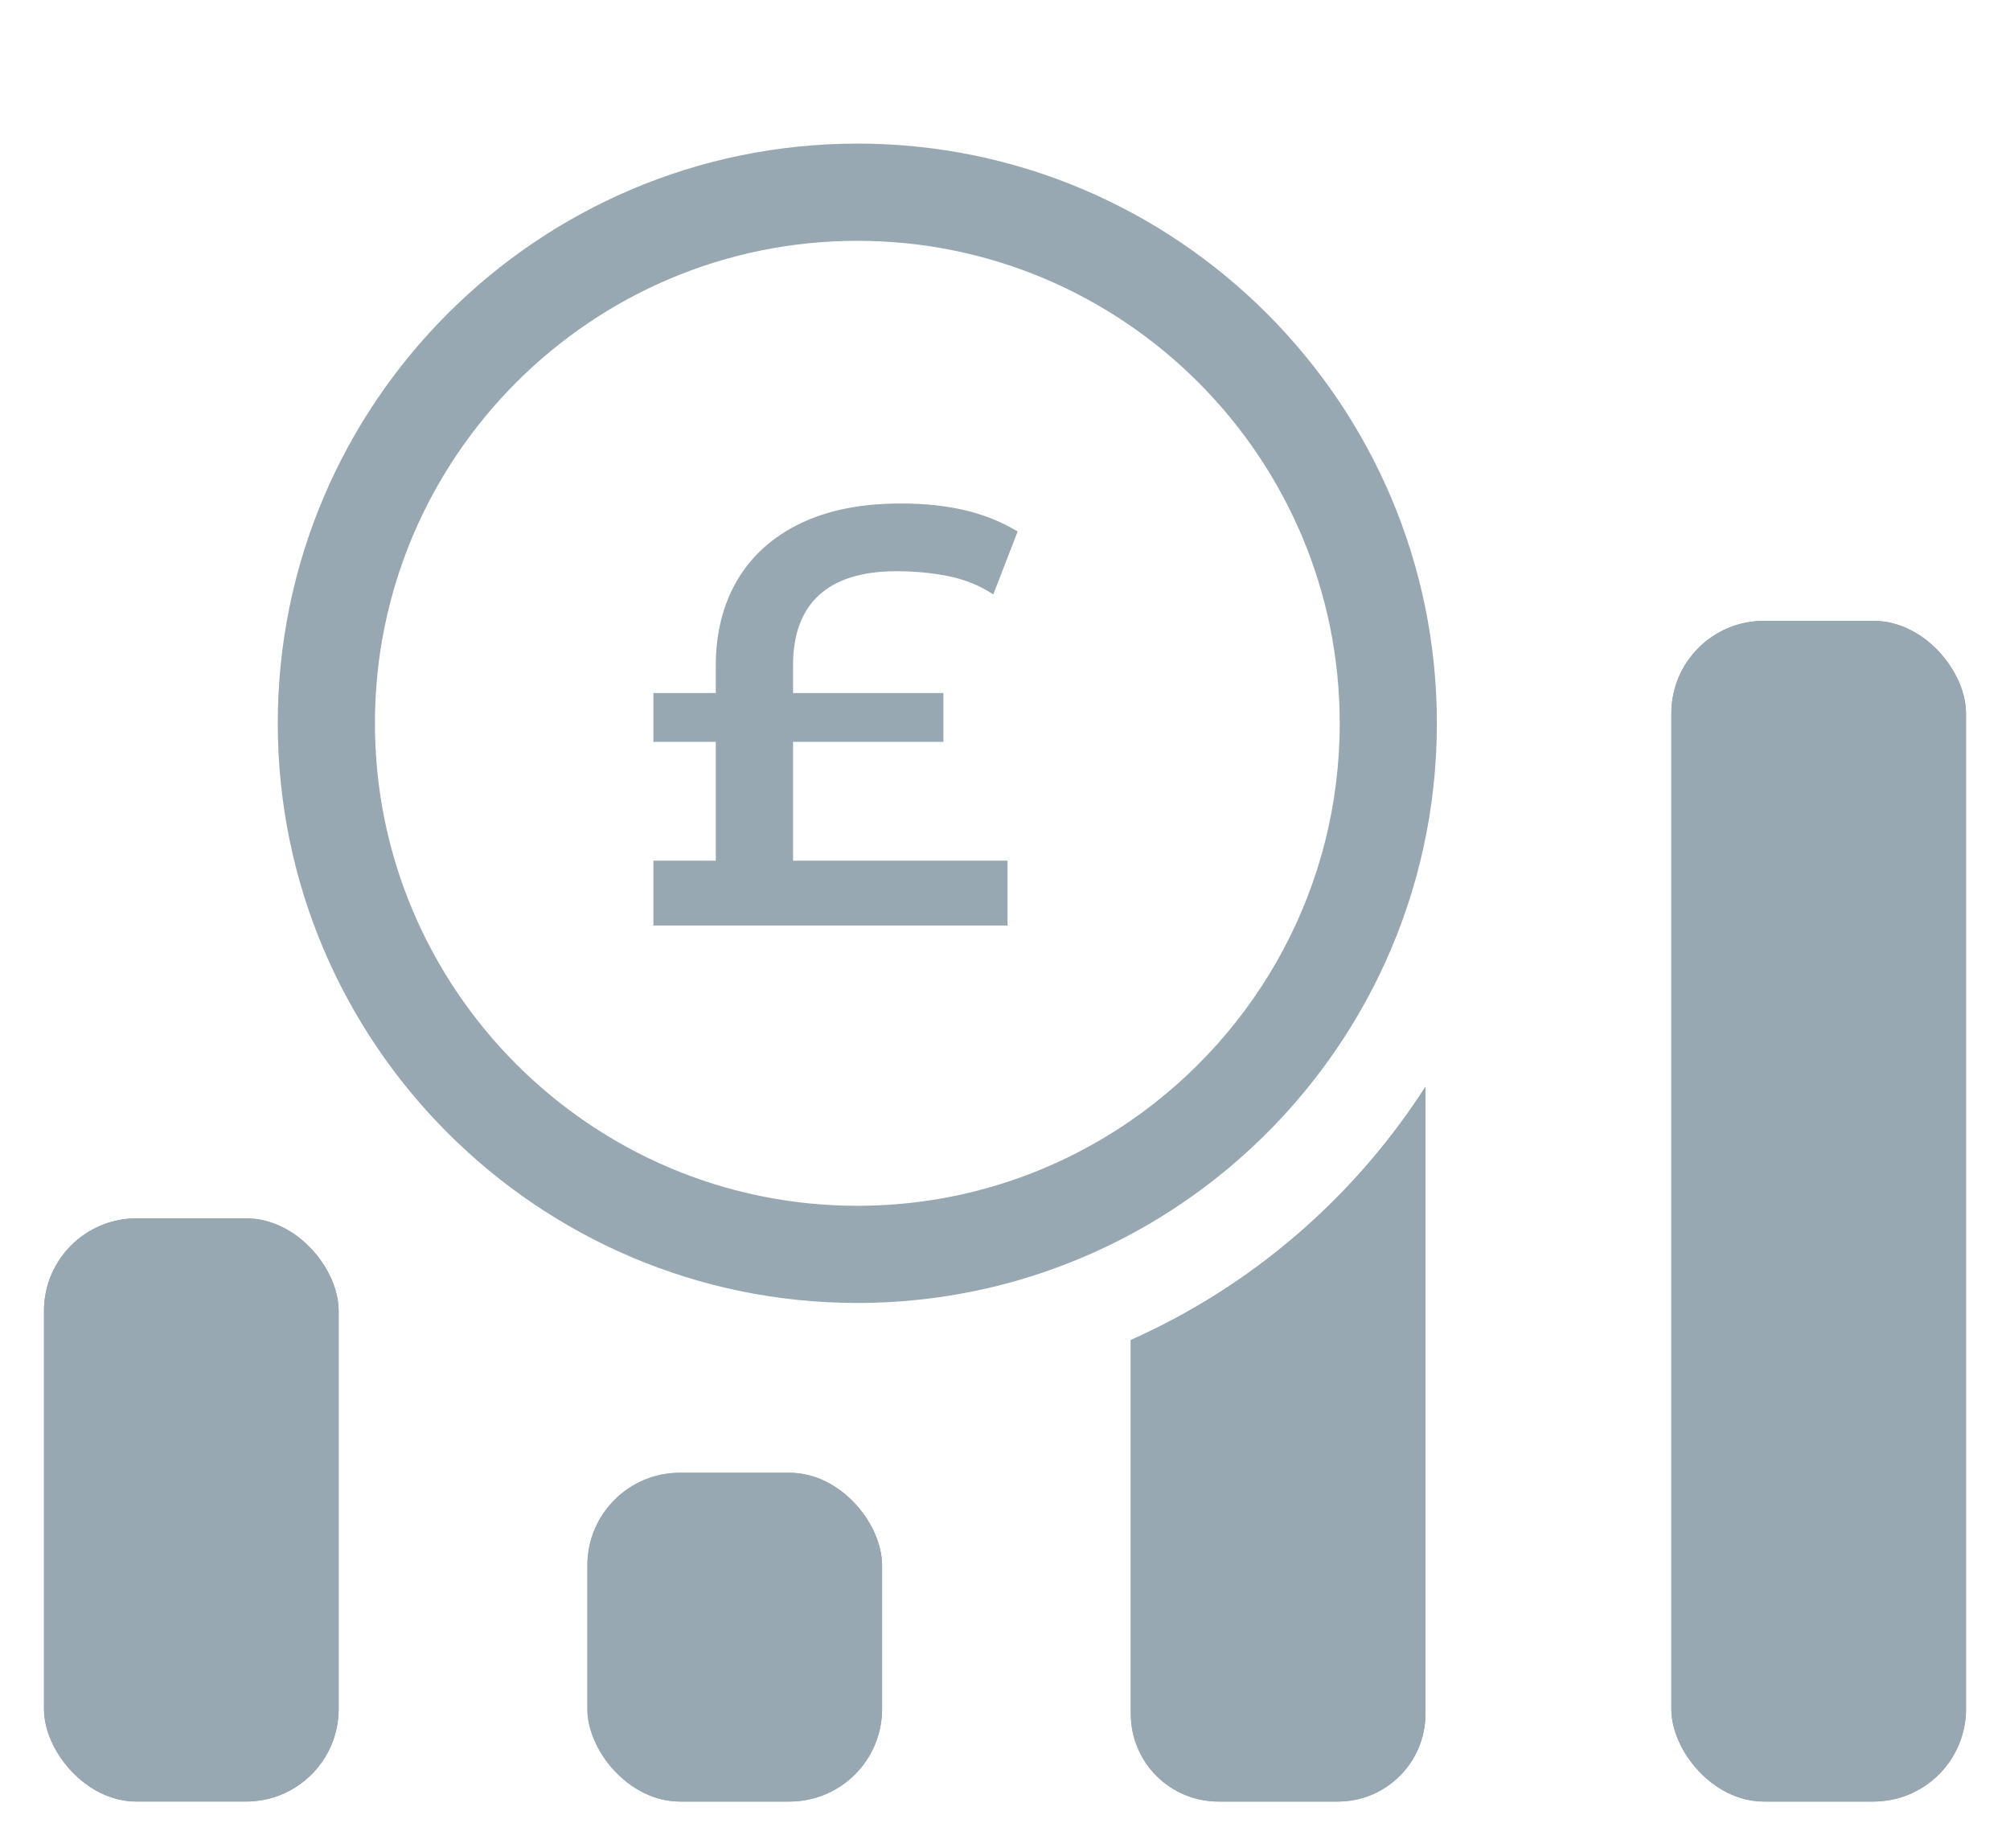 <?xml version="1.0" encoding="UTF-8"?>
<svg id="Layer_1" data-name="Layer 1" xmlns="http://www.w3.org/2000/svg" viewBox="0 0 594 546.08">
  <defs>
    <style>
      .cls-1 {
        fill: #97a8b2;
      }
    </style>
  </defs>
  <g>
    <g>
      <rect class="cls-1" x="13" y="359.97" width="87.08" height="172.31" rx="27.34" ry="27.34"/>
      <rect class="cls-1" x="13" y="359.97" width="87.08" height="172.31" rx="27.34" ry="27.34"/>
    </g>
    <g>
      <rect class="cls-1" x="173.59" y="435.14" width="87.08" height="97.14" rx="27.34" ry="27.34"/>
      <rect class="cls-1" x="173.59" y="435.14" width="87.08" height="97.14" rx="27.34" ry="27.34"/>
    </g>
    <g>
      <path class="cls-1" d="M421.25,321.1v185.3c0,14.29-11.58,25.88-25.87,25.88h-35.32c-14.29,0-25.88-11.59-25.88-25.88v-110.47c4.51-2.01,8.93-4.18,13.25-6.5,30.03-16.13,55.47-39.75,73.82-68.33h0Z"/>
      <path class="cls-1" d="M421.25,321.1v185.3c0,14.29-11.58,25.88-25.87,25.88h-35.32c-14.29,0-25.88-11.59-25.88-25.88v-110.47c4.51-2.01,8.93-4.18,13.25-6.5,30.03-16.13,55.47-39.75,73.82-68.33h0Z"/>
    </g>
    <g>
      <rect class="cls-1" x="493.92" y="183.43" width="87.08" height="348.85" rx="27.34" ry="27.34"/>
      <rect class="cls-1" x="493.92" y="183.43" width="87.08" height="348.85" rx="27.34" ry="27.34"/>
    </g>
    <path class="cls-1" d="M253.36,42.43c-94.44,0-171.27,76.84-171.27,171.27s76.83,171.27,171.27,171.27c29.2,0,56.73-7.35,80.82-20.3,32.95-17.7,59.47-45.89,75.08-80.07,9.86-21.61,15.37-45.64,15.37-70.91,0-94.43-76.83-171.27-171.27-171.27ZM334.18,331.08c-22.99,15.88-50.84,25.18-80.82,25.18-78.6,0-142.56-63.95-142.56-142.56s63.96-142.55,142.56-142.55,142.56,63.95,142.56,142.56c0,24.15-6.04,46.92-16.68,66.87-10.78,20.22-26.3,37.54-45.05,50.5h0Z"/>
  </g>
  <path class="cls-1" d="M193.09,219.17v-14.4h85.7v14.4h-85.7ZM193.09,273.44v-19.14h104.66v19.14h-104.66,0ZM211.53,270.63v-73.93c0-9.71,2.14-18.18,6.41-25.38,4.27-7.2,10.48-12.76,18.61-16.68,8.13-3.92,18-5.88,29.59-5.88,7.14,0,13.52.67,19.14,2.02s10.77,3.43,15.46,6.24l-7.2,18.61c-3.86-2.57-8.23-4.36-13.08-5.36s-10.04-1.5-15.54-1.5c-10.07,0-17.68,2.35-22.83,7.02-5.15,4.69-7.72,11.59-7.72,20.72v74.11h-22.83,0Z"/>
</svg>
